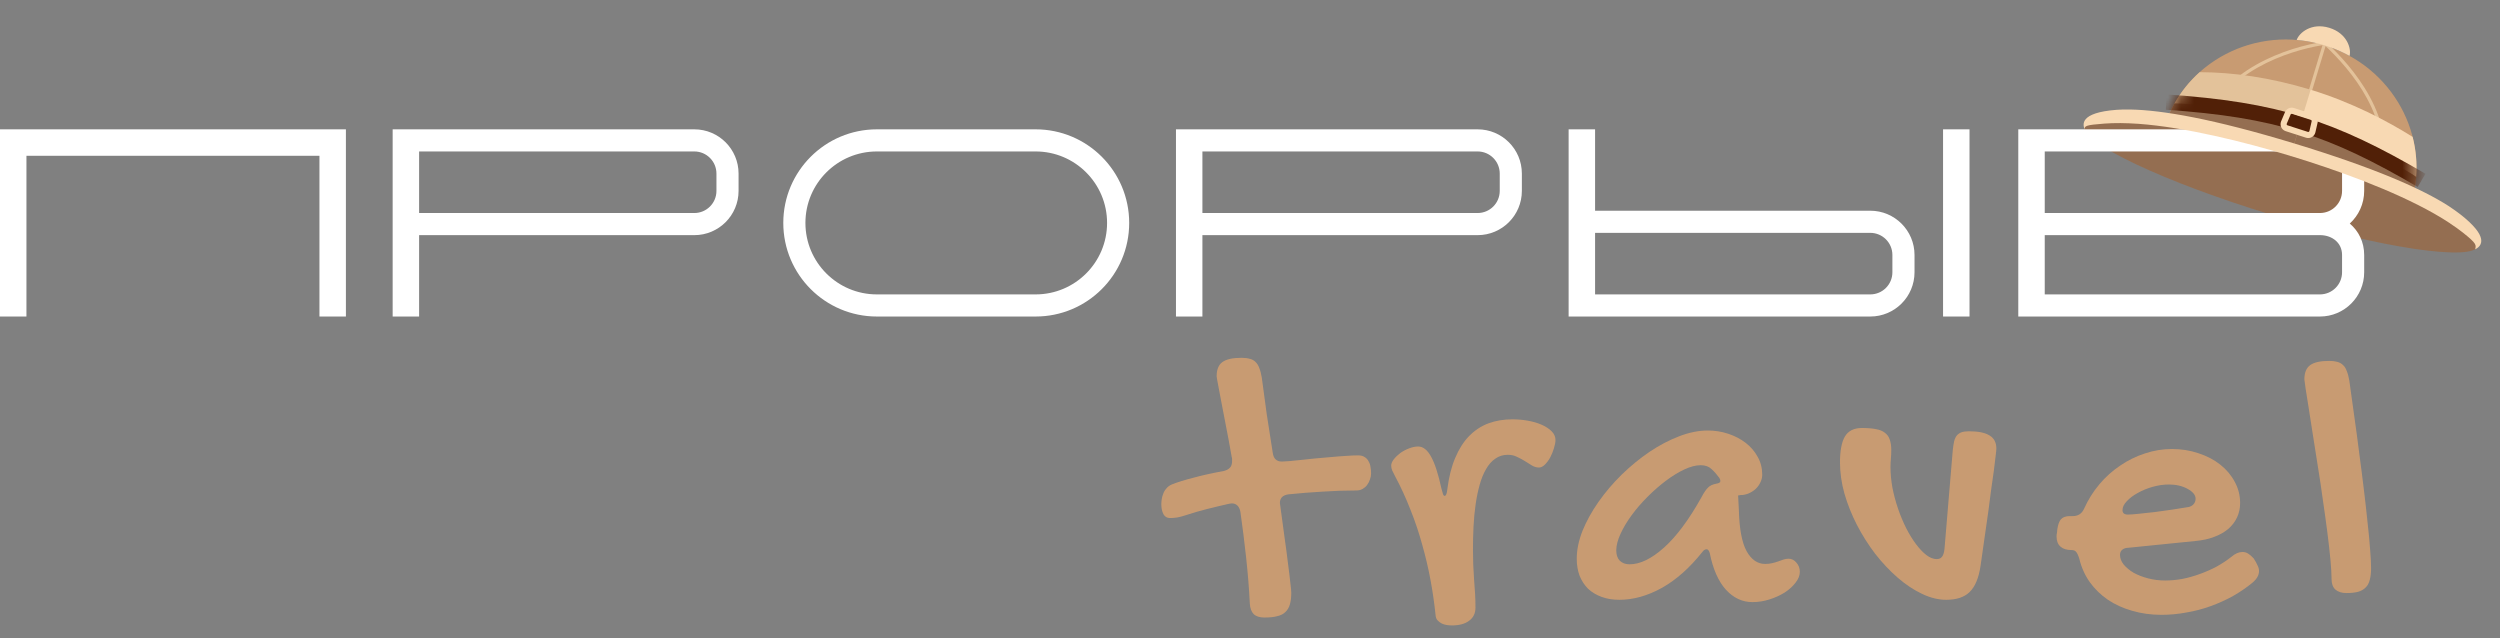 <?xml version="1.0" encoding="UTF-8"?> <svg xmlns="http://www.w3.org/2000/svg" width="192" height="49" viewBox="0 0 192 49" fill="none"><rect x="0" y="0" width="192" height="49" fill="#808080" stroke="none"/><path d="M93.439 28.901C93.439 28.378 93.587 28.013 93.883 27.806C94.18 27.589 94.668 27.48 95.349 27.48C95.596 27.48 95.803 27.505 95.971 27.554C96.149 27.593 96.297 27.672 96.416 27.791C96.544 27.909 96.643 28.067 96.712 28.265C96.791 28.452 96.855 28.694 96.904 28.99C97.023 29.909 97.151 30.856 97.289 31.834C97.437 32.811 97.59 33.793 97.748 34.78C97.808 35.224 98.04 35.447 98.444 35.447C98.553 35.447 98.731 35.437 98.977 35.417C99.234 35.387 99.535 35.358 99.881 35.328C100.226 35.289 100.596 35.249 100.991 35.21C101.396 35.17 101.796 35.136 102.191 35.106C102.595 35.067 102.975 35.037 103.331 35.017C103.696 34.988 104.017 34.973 104.293 34.973C104.511 34.973 104.683 35.017 104.812 35.106C104.94 35.185 105.039 35.294 105.108 35.432C105.187 35.56 105.236 35.708 105.256 35.876C105.286 36.034 105.3 36.197 105.3 36.365C105.3 36.513 105.271 36.666 105.211 36.824C105.162 36.982 105.088 37.125 104.989 37.253C104.901 37.372 104.787 37.47 104.649 37.549C104.511 37.628 104.353 37.668 104.175 37.668C103.316 37.668 102.447 37.697 101.569 37.757C100.7 37.806 99.831 37.875 98.963 37.964C98.518 38.023 98.296 38.245 98.296 38.63C98.296 38.66 98.301 38.699 98.311 38.749C98.321 38.788 98.326 38.823 98.326 38.852C98.444 39.711 98.553 40.516 98.652 41.266C98.76 42.016 98.849 42.688 98.918 43.28C98.997 43.862 99.056 44.351 99.096 44.746C99.145 45.131 99.17 45.388 99.17 45.516C99.17 45.871 99.135 46.167 99.066 46.404C98.997 46.651 98.884 46.849 98.726 46.997C98.568 47.155 98.355 47.263 98.089 47.323C97.832 47.392 97.506 47.426 97.112 47.426C96.736 47.426 96.46 47.337 96.282 47.16C96.105 46.982 96.006 46.711 95.986 46.345C95.927 45.18 95.833 44.011 95.705 42.836C95.576 41.651 95.428 40.471 95.261 39.297C95.172 38.872 94.95 38.66 94.594 38.66C94.565 38.66 94.53 38.665 94.491 38.675C94.451 38.685 94.416 38.69 94.387 38.69C93.775 38.828 93.197 38.966 92.654 39.104C92.111 39.242 91.603 39.391 91.129 39.548C90.863 39.637 90.626 39.701 90.418 39.741C90.211 39.77 90.023 39.785 89.856 39.785C89.629 39.785 89.461 39.687 89.352 39.489C89.244 39.282 89.189 39.025 89.189 38.719C89.189 38.611 89.199 38.487 89.219 38.349C89.239 38.201 89.278 38.058 89.337 37.919C89.387 37.772 89.466 37.638 89.574 37.52C89.673 37.391 89.811 37.288 89.989 37.209C90.404 37.041 90.956 36.868 91.647 36.691C92.338 36.503 93.118 36.33 93.987 36.172C94.184 36.123 94.338 36.044 94.446 35.935C94.565 35.817 94.624 35.644 94.624 35.417C94.624 35.368 94.624 35.318 94.624 35.269C94.624 35.21 94.614 35.151 94.594 35.091C94.436 34.183 94.283 33.359 94.135 32.618C93.997 31.868 93.874 31.226 93.765 30.693C93.666 30.16 93.587 29.741 93.528 29.435C93.469 29.129 93.439 28.951 93.439 28.901Z" fill="#C89B72"></path><path d="M115.803 34.928C115.438 34.928 115.117 35.027 114.841 35.224C114.564 35.412 114.327 35.679 114.13 36.024C113.933 36.36 113.77 36.76 113.641 37.224C113.513 37.678 113.409 38.176 113.33 38.719C113.251 39.262 113.197 39.83 113.167 40.422C113.138 41.014 113.123 41.612 113.123 42.214C113.123 43.004 113.153 43.783 113.212 44.553C113.281 45.314 113.316 46.02 113.316 46.671C113.316 47.096 113.158 47.426 112.842 47.663C112.526 47.91 112.077 48.033 111.494 48.033C111.386 48.033 111.262 48.023 111.124 48.004C110.986 47.984 110.852 47.944 110.724 47.885C110.606 47.826 110.497 47.742 110.398 47.633C110.31 47.535 110.26 47.397 110.25 47.219C110.161 46.35 110.033 45.462 109.865 44.553C109.697 43.645 109.485 42.742 109.229 41.844C108.982 40.935 108.681 40.037 108.325 39.149C107.98 38.26 107.58 37.391 107.126 36.542C107.047 36.394 106.978 36.256 106.919 36.128C106.869 35.999 106.844 35.876 106.844 35.758C106.844 35.609 106.909 35.452 107.037 35.284C107.175 35.106 107.343 34.943 107.54 34.795C107.748 34.647 107.97 34.529 108.207 34.44C108.454 34.341 108.691 34.292 108.918 34.292C109.293 34.292 109.623 34.553 109.91 35.076C110.196 35.59 110.463 36.414 110.709 37.549C110.759 37.747 110.798 37.885 110.828 37.964C110.857 38.043 110.897 38.082 110.946 38.082C111.055 38.082 111.124 37.915 111.154 37.579C111.272 36.641 111.474 35.837 111.761 35.165C112.047 34.484 112.402 33.926 112.827 33.492C113.261 33.048 113.755 32.722 114.308 32.515C114.87 32.307 115.487 32.204 116.159 32.204C116.544 32.204 116.934 32.238 117.328 32.307C117.723 32.377 118.079 32.48 118.395 32.618C118.711 32.757 118.967 32.924 119.165 33.122C119.362 33.319 119.461 33.541 119.461 33.788C119.461 33.966 119.421 34.178 119.342 34.425C119.273 34.662 119.179 34.894 119.061 35.121C118.943 35.338 118.804 35.526 118.646 35.684C118.498 35.832 118.345 35.906 118.187 35.906C118.01 35.906 117.837 35.856 117.669 35.758C117.501 35.649 117.319 35.535 117.121 35.417C116.934 35.298 116.731 35.19 116.514 35.091C116.307 34.983 116.07 34.928 115.803 34.928Z" fill="#C89B72"></path><path d="M131.163 33.063C131.706 33.063 132.229 33.147 132.733 33.314C133.236 33.482 133.681 33.714 134.066 34.01C134.451 34.306 134.757 34.662 134.984 35.076C135.221 35.491 135.339 35.95 135.339 36.454C135.339 36.661 135.29 36.863 135.191 37.061C135.102 37.248 134.979 37.416 134.821 37.564C134.663 37.702 134.48 37.816 134.273 37.905C134.075 37.984 133.868 38.023 133.651 38.023C133.631 38.023 133.611 38.028 133.592 38.038C133.582 38.038 133.567 38.038 133.547 38.038C133.528 38.048 133.508 38.053 133.488 38.053L133.547 39.237C133.587 40.649 133.784 41.681 134.14 42.332C134.505 42.984 134.979 43.31 135.561 43.31C135.768 43.31 135.951 43.29 136.109 43.25C136.277 43.211 136.43 43.166 136.568 43.117C136.716 43.058 136.854 43.008 136.983 42.969C137.111 42.929 137.239 42.91 137.368 42.91C137.595 42.91 137.792 43.008 137.96 43.206C138.138 43.403 138.227 43.64 138.227 43.917C138.227 44.193 138.118 44.47 137.901 44.746C137.693 45.022 137.417 45.274 137.072 45.501C136.726 45.718 136.336 45.896 135.902 46.034C135.467 46.172 135.028 46.242 134.584 46.242C133.814 46.242 133.138 45.926 132.555 45.294C131.973 44.652 131.558 43.714 131.311 42.48C131.252 42.283 131.173 42.184 131.074 42.184C130.956 42.184 130.852 42.243 130.763 42.362C129.786 43.596 128.745 44.524 127.639 45.146C126.533 45.758 125.442 46.064 124.366 46.064C123.863 46.064 123.409 45.99 123.004 45.842C122.599 45.694 122.254 45.486 121.967 45.22C121.691 44.943 121.474 44.613 121.316 44.228C121.168 43.833 121.094 43.394 121.094 42.91C121.094 42.229 121.242 41.513 121.538 40.763C121.844 40.012 122.254 39.272 122.767 38.541C123.28 37.811 123.873 37.115 124.544 36.454C125.225 35.792 125.936 35.21 126.676 34.706C127.427 34.203 128.187 33.803 128.957 33.507C129.727 33.211 130.462 33.063 131.163 33.063ZM130.675 38.186C130.852 37.85 131.015 37.609 131.163 37.461C131.311 37.303 131.524 37.199 131.8 37.15C132.017 37.12 132.126 37.051 132.126 36.942C132.126 36.863 132.096 36.779 132.037 36.691C131.849 36.434 131.652 36.212 131.445 36.024C131.237 35.827 130.961 35.728 130.615 35.728C130.24 35.728 129.821 35.837 129.357 36.054C128.893 36.271 128.419 36.562 127.935 36.927C127.461 37.283 126.992 37.693 126.528 38.157C126.074 38.611 125.669 39.08 125.314 39.563C124.959 40.047 124.672 40.526 124.455 41C124.238 41.473 124.129 41.898 124.129 42.273C124.129 42.609 124.218 42.87 124.396 43.058C124.584 43.245 124.835 43.339 125.151 43.339C125.961 43.339 126.844 42.91 127.802 42.051C128.759 41.192 129.717 39.904 130.675 38.186Z" fill="#C89B72"></path><path d="M149.973 34.573C150.003 34.297 150.038 34.069 150.077 33.892C150.126 33.704 150.195 33.556 150.284 33.448C150.383 33.329 150.506 33.245 150.655 33.196C150.803 33.147 150.99 33.122 151.217 33.122C151.938 33.122 152.466 33.23 152.802 33.448C153.147 33.655 153.32 33.99 153.32 34.455C153.32 34.543 153.3 34.741 153.261 35.047C153.231 35.343 153.187 35.713 153.127 36.157C153.068 36.592 152.999 37.075 152.92 37.609C152.851 38.132 152.782 38.665 152.713 39.208C152.535 40.471 152.333 41.888 152.106 43.458C151.968 44.386 151.691 45.052 151.276 45.457C150.872 45.861 150.27 46.064 149.47 46.064C148.868 46.064 148.246 45.911 147.604 45.605C146.962 45.299 146.341 44.884 145.738 44.361C145.136 43.838 144.564 43.231 144.021 42.54C143.488 41.839 143.019 41.098 142.614 40.318C142.209 39.529 141.888 38.724 141.651 37.905C141.424 37.085 141.311 36.286 141.311 35.506C141.311 34.627 141.434 33.971 141.681 33.536C141.938 33.092 142.377 32.87 142.999 32.87C143.433 32.87 143.794 32.9 144.08 32.959C144.366 33.008 144.593 33.102 144.761 33.24C144.939 33.369 145.062 33.541 145.131 33.758C145.21 33.976 145.25 34.247 145.25 34.573C145.25 34.79 145.24 35.007 145.22 35.224C145.2 35.442 145.19 35.659 145.19 35.876C145.19 36.38 145.24 36.908 145.339 37.461C145.447 38.004 145.59 38.536 145.768 39.06C145.946 39.583 146.153 40.081 146.39 40.555C146.627 41.019 146.879 41.429 147.145 41.784C147.412 42.14 147.678 42.421 147.945 42.629C148.221 42.836 148.488 42.939 148.744 42.939C148.922 42.939 149.055 42.88 149.144 42.762C149.243 42.643 149.307 42.441 149.337 42.155L149.973 34.573Z" fill="#C89B72"></path><path d="M171.375 42.762C171.661 42.515 171.943 42.392 172.219 42.392C172.377 42.392 172.52 42.431 172.648 42.51C172.777 42.589 172.92 42.712 173.078 42.88C173.226 43.107 173.33 43.295 173.389 43.443C173.458 43.581 173.492 43.719 173.492 43.858C173.492 44.154 173.344 44.435 173.048 44.702C172.574 45.096 172.061 45.452 171.508 45.768C170.955 46.074 170.378 46.335 169.776 46.553C169.173 46.77 168.552 46.933 167.91 47.041C167.268 47.16 166.631 47.219 166 47.219C165.2 47.219 164.45 47.115 163.749 46.908C163.048 46.711 162.421 46.424 161.868 46.049C161.325 45.674 160.866 45.225 160.491 44.702C160.116 44.169 159.849 43.571 159.691 42.91C159.603 42.633 159.519 42.456 159.44 42.377C159.371 42.288 159.252 42.243 159.084 42.243C158.719 42.243 158.438 42.155 158.24 41.977C158.043 41.799 157.944 41.542 157.944 41.207C157.944 41.069 157.954 40.98 157.974 40.94L158.003 40.644C158.053 40.289 158.147 40.032 158.285 39.874C158.433 39.716 158.66 39.637 158.966 39.637H159.188C159.603 39.637 159.894 39.445 160.062 39.06C160.368 38.379 160.758 37.757 161.232 37.194C161.705 36.631 162.238 36.153 162.831 35.758C163.423 35.353 164.055 35.042 164.726 34.825C165.407 34.598 166.098 34.484 166.799 34.484C167.53 34.484 168.211 34.593 168.843 34.81C169.484 35.017 170.042 35.308 170.516 35.684C170.99 36.059 171.36 36.498 171.627 37.002C171.903 37.505 172.041 38.048 172.041 38.63C172.041 39.035 171.962 39.405 171.804 39.741C171.646 40.077 171.419 40.373 171.123 40.629C170.827 40.876 170.467 41.079 170.042 41.236C169.628 41.395 169.154 41.498 168.621 41.547L163.482 42.066C163.285 42.066 163.122 42.115 162.994 42.214C162.875 42.313 162.816 42.446 162.816 42.614C162.816 42.87 162.91 43.117 163.097 43.354C163.295 43.591 163.551 43.803 163.867 43.991C164.193 44.169 164.563 44.312 164.978 44.42C165.402 44.529 165.837 44.583 166.281 44.583C166.706 44.583 167.14 44.544 167.584 44.465C168.038 44.376 168.482 44.252 168.917 44.094C169.361 43.937 169.79 43.749 170.205 43.532C170.62 43.305 171.01 43.048 171.375 42.762ZM168.073 38.941C168.221 38.912 168.349 38.843 168.458 38.734C168.566 38.615 168.621 38.472 168.621 38.305C168.621 38.157 168.566 38.018 168.458 37.89C168.349 37.762 168.201 37.648 168.014 37.549C167.826 37.441 167.609 37.357 167.362 37.298C167.115 37.238 166.854 37.209 166.577 37.209C166.172 37.209 165.758 37.268 165.333 37.386C164.909 37.505 164.524 37.663 164.178 37.86C163.833 38.048 163.551 38.26 163.334 38.497C163.117 38.724 163.008 38.951 163.008 39.178C163.008 39.405 163.147 39.519 163.423 39.519C163.591 39.519 163.862 39.499 164.238 39.46C164.613 39.42 165.027 39.376 165.481 39.326C165.935 39.267 166.395 39.203 166.859 39.134C167.322 39.065 167.727 39.001 168.073 38.941Z" fill="#C89B72"></path><path d="M176.976 29.139C176.976 28.625 177.125 28.26 177.421 28.043C177.717 27.826 178.206 27.717 178.887 27.717C179.124 27.717 179.331 27.742 179.509 27.791C179.686 27.84 179.834 27.924 179.953 28.043C180.071 28.151 180.165 28.304 180.234 28.502C180.313 28.689 180.377 28.931 180.427 29.227C180.555 30.106 180.683 31.029 180.812 31.996C180.95 32.954 181.078 33.911 181.197 34.869C181.325 35.817 181.444 36.745 181.552 37.653C181.661 38.551 181.754 39.391 181.833 40.17C181.922 40.94 181.986 41.627 182.026 42.229C182.075 42.821 182.1 43.29 182.1 43.635C182.1 43.991 182.065 44.292 181.996 44.539C181.937 44.785 181.829 44.983 181.671 45.131C181.522 45.279 181.325 45.388 181.078 45.457C180.841 45.516 180.545 45.546 180.19 45.546C179.844 45.546 179.568 45.457 179.361 45.279C179.163 45.101 179.064 44.83 179.064 44.465C179.064 44.09 179.035 43.591 178.976 42.969C178.916 42.337 178.837 41.636 178.739 40.866C178.64 40.096 178.526 39.277 178.398 38.408C178.28 37.539 178.151 36.681 178.013 35.832C177.885 34.983 177.756 34.168 177.628 33.388C177.51 32.599 177.401 31.903 177.302 31.3C177.204 30.688 177.125 30.19 177.065 29.805C177.006 29.41 176.976 29.188 176.976 29.139Z" fill="#C89B72"></path><path fill-rule="evenodd" clip-rule="evenodd" d="M185.177 15.617C186.731 10.504 183.74 5.067 178.496 3.473C173.253 1.88 167.742 4.733 166.188 9.847L175.253 14.145L185.177 15.617Z" fill="#C89B72"></path><path fill-rule="evenodd" clip-rule="evenodd" d="M178.584 3.186L178.628 3.226C179.585 4.113 181.004 5.591 182.004 7.443C183.004 9.296 183.59 11.533 182.862 13.928L182.626 13.857C183.329 11.544 182.768 9.376 181.787 7.559C180.854 5.831 179.546 4.43 178.604 3.541L176.683 9.865L176.447 9.793L178.369 3.468C176.988 3.693 175.108 4.217 173.398 5.184C171.608 6.197 170.015 7.69 169.366 9.827L169.13 9.755C169.804 7.537 171.454 6.001 173.277 4.97C175.1 3.938 177.109 3.405 178.526 3.195L178.584 3.186Z" fill="#E3C29A"></path><path fill-rule="evenodd" clip-rule="evenodd" d="M168.932 5.543C171.465 5.548 174.333 5.942 177.457 6.891L176.583 9.767C173.413 8.804 169.503 7.957 166.998 7.95C167.513 7.035 168.169 6.227 168.932 5.543Z" fill="#E3C29A"></path><path d="M166.188 9.847L175.291 14.019L176.583 9.767C173.413 8.804 169.503 7.957 166.998 7.95C166.666 8.54 166.392 9.174 166.188 9.847Z" fill="#946E51"></path><path fill-rule="evenodd" clip-rule="evenodd" d="M177.457 6.891C180.582 7.841 183.369 9.302 185.291 10.514C185.545 11.507 185.64 12.544 185.559 13.591C183.759 12.29 179.04 10.514 176.583 9.767L177.457 6.891Z" fill="#F8D9B3"></path><path d="M175.291 14.019L185.177 15.618C185.381 14.945 185.507 14.266 185.559 13.591C183.759 12.29 179.04 10.514 176.583 9.767L175.291 14.019Z" fill="#946E51"></path><path fill-rule="evenodd" clip-rule="evenodd" d="M177.966 3.327C178.136 3.364 178.306 3.412 178.472 3.462L178.475 3.463L178.49 3.467C178.662 3.52 178.835 3.578 179.008 3.643C179.511 3.826 179.992 4.044 180.448 4.295C180.6 3.725 180.248 2.549 178.887 2.135C177.521 1.72 176.577 2.514 176.386 3.067C176.906 3.111 177.429 3.196 177.951 3.324C177.956 3.325 177.961 3.326 177.966 3.327Z" fill="#F8D9B3"></path><ellipse cx="175.217" cy="14.27" rx="15.814" ry="2.353" transform="rotate(16.904 175.217 14.27)" fill="#946E51"></ellipse><path fill-rule="evenodd" clip-rule="evenodd" d="M155.004 9.933V24.309H178.171C180.048 24.309 181.569 22.788 181.569 20.911V19.582C181.569 18.588 181.143 17.744 180.464 17.169C181.143 16.547 181.569 15.654 181.569 14.661V13.331L179.808 12.873C179.849 13.019 179.87 13.172 179.87 13.331V14.661C179.87 15.585 179.133 16.336 178.215 16.359C178.2 16.359 178.186 16.359 178.171 16.359H157.036V11.632H175.915L171.276 9.933H155.004ZM157.036 22.61V18.059H178.171C178.187 18.059 178.202 18.059 178.217 18.058C179.134 18.077 179.87 18.659 179.87 19.582V20.911C179.87 21.85 179.11 22.61 178.171 22.61H157.036Z" fill="white"></path><path d="M162.81 9.454L162.809 9.452C163.265 9.457 163.744 9.475 164.237 9.509C167.834 9.774 172.311 10.88 175.886 11.967L175.9 11.971C179.475 13.057 183.815 14.627 186.951 16.409C187.381 16.655 187.791 16.903 188.171 17.157L188.167 17.16C188.518 17.386 188.842 17.623 189.141 17.857C190.253 18.734 190.161 18.82 190.095 19.147C190.618 18.886 191.168 18.195 188.947 16.456C188.691 16.259 188.406 16.057 188.076 15.837C186.035 14.519 182.409 12.905 176.184 11.013C169.958 9.121 166.044 8.455 163.616 8.411C163.222 8.403 162.869 8.411 162.55 8.434C162.55 8.434 162.55 8.435 162.55 8.435C159.653 8.653 159.971 9.606 160.101 9.933C160.101 9.672 160.154 9.602 161.616 9.492C161.994 9.464 162.395 9.451 162.81 9.454Z" fill="#F8D9B3"></path><mask id="mask0_184_46" style="mask-type:alpha" maskUnits="userSpaceOnUse" x="166" y="3" width="20" height="13"><path fill-rule="evenodd" clip-rule="evenodd" d="M185.177 15.617C186.731 10.504 183.74 5.067 178.496 3.473C173.253 1.88 167.742 4.733 166.188 9.847L175.253 14.145L185.177 15.617Z" fill="#C89B72"></path></mask><g mask="url(#mask0_184_46)"><path fill-rule="evenodd" clip-rule="evenodd" d="M176.598 10.115C173.675 9.206 170.543 8.716 166.335 8.428L166.415 7.255C170.674 7.546 173.904 8.046 176.947 8.991C179.989 9.937 182.817 11.32 186.276 13.346L185.682 14.361C182.261 12.357 179.52 11.023 176.598 10.115Z" fill="#512007"></path></g><path fill-rule="evenodd" clip-rule="evenodd" d="M177.472 9.206L176.034 8.742C175.988 8.727 175.938 8.75 175.919 8.795L175.622 9.499C175.601 9.55 175.627 9.608 175.679 9.625L177.244 10.129C177.296 10.146 177.352 10.115 177.364 10.061L177.535 9.316C177.546 9.268 177.519 9.221 177.472 9.206ZM176.178 8.296C175.9 8.206 175.6 8.344 175.487 8.613L175.19 9.317C175.062 9.621 175.222 9.97 175.536 10.071L177.1 10.575C177.414 10.677 177.747 10.487 177.821 10.166L177.992 9.421C178.057 9.136 177.894 8.849 177.616 8.76L176.178 8.296Z" fill="#F8D9B3"></path><path fill-rule="evenodd" clip-rule="evenodd" d="M30.156 9.933V24.309H32.188V18.059H53.324C55.2 18.059 56.722 16.537 56.722 14.661V13.331C56.722 11.454 55.2 9.933 53.324 9.933H30.156ZM32.188 16.36H53.324C54.262 16.36 55.023 15.599 55.023 14.661V13.331C55.023 12.393 54.262 11.632 53.324 11.632H32.188V16.36Z" fill="white"></path><path fill-rule="evenodd" clip-rule="evenodd" d="M79.534 11.632H67.346C64.314 11.632 61.856 14.089 61.856 17.121C61.856 20.153 64.314 22.61 67.346 22.61H79.534C82.566 22.61 85.023 20.153 85.023 17.121C85.023 14.089 82.566 11.632 79.534 11.632ZM67.346 9.933C63.376 9.933 60.157 13.151 60.157 17.121C60.157 21.091 63.376 24.309 67.346 24.309H79.534C83.504 24.309 86.722 21.091 86.722 17.121C86.722 13.151 83.504 9.933 79.534 9.933H67.346Z" fill="white"></path><path fill-rule="evenodd" clip-rule="evenodd" d="M90.314 9.933V24.309H92.345V18.059H113.481C115.358 18.059 116.879 16.537 116.879 14.661V13.331C116.879 11.454 115.358 9.933 113.481 9.933H90.314ZM92.345 16.36H113.481C114.419 16.36 115.18 15.599 115.18 14.661V13.331C115.18 12.393 114.419 11.632 113.481 11.632H92.345V16.36Z" fill="white"></path><path d="M149.227 9.933H151.259V24.309H149.227V9.933Z" fill="white"></path><path fill-rule="evenodd" clip-rule="evenodd" d="M120.47 24.309V9.933H122.502V16.183H143.637C145.514 16.183 147.035 17.705 147.035 19.582V20.911C147.035 22.788 145.514 24.309 143.637 24.309H120.47ZM122.502 22.61V17.883H143.637C144.576 17.883 145.336 18.643 145.336 19.582V20.911C145.336 21.85 144.576 22.61 143.637 22.61H122.502Z" fill="white"></path><path d="M26.565 9.933V24.309H24.534V11.964L2.031 11.964V24.309H0V9.933L26.565 9.933Z" fill="white"></path></svg> 